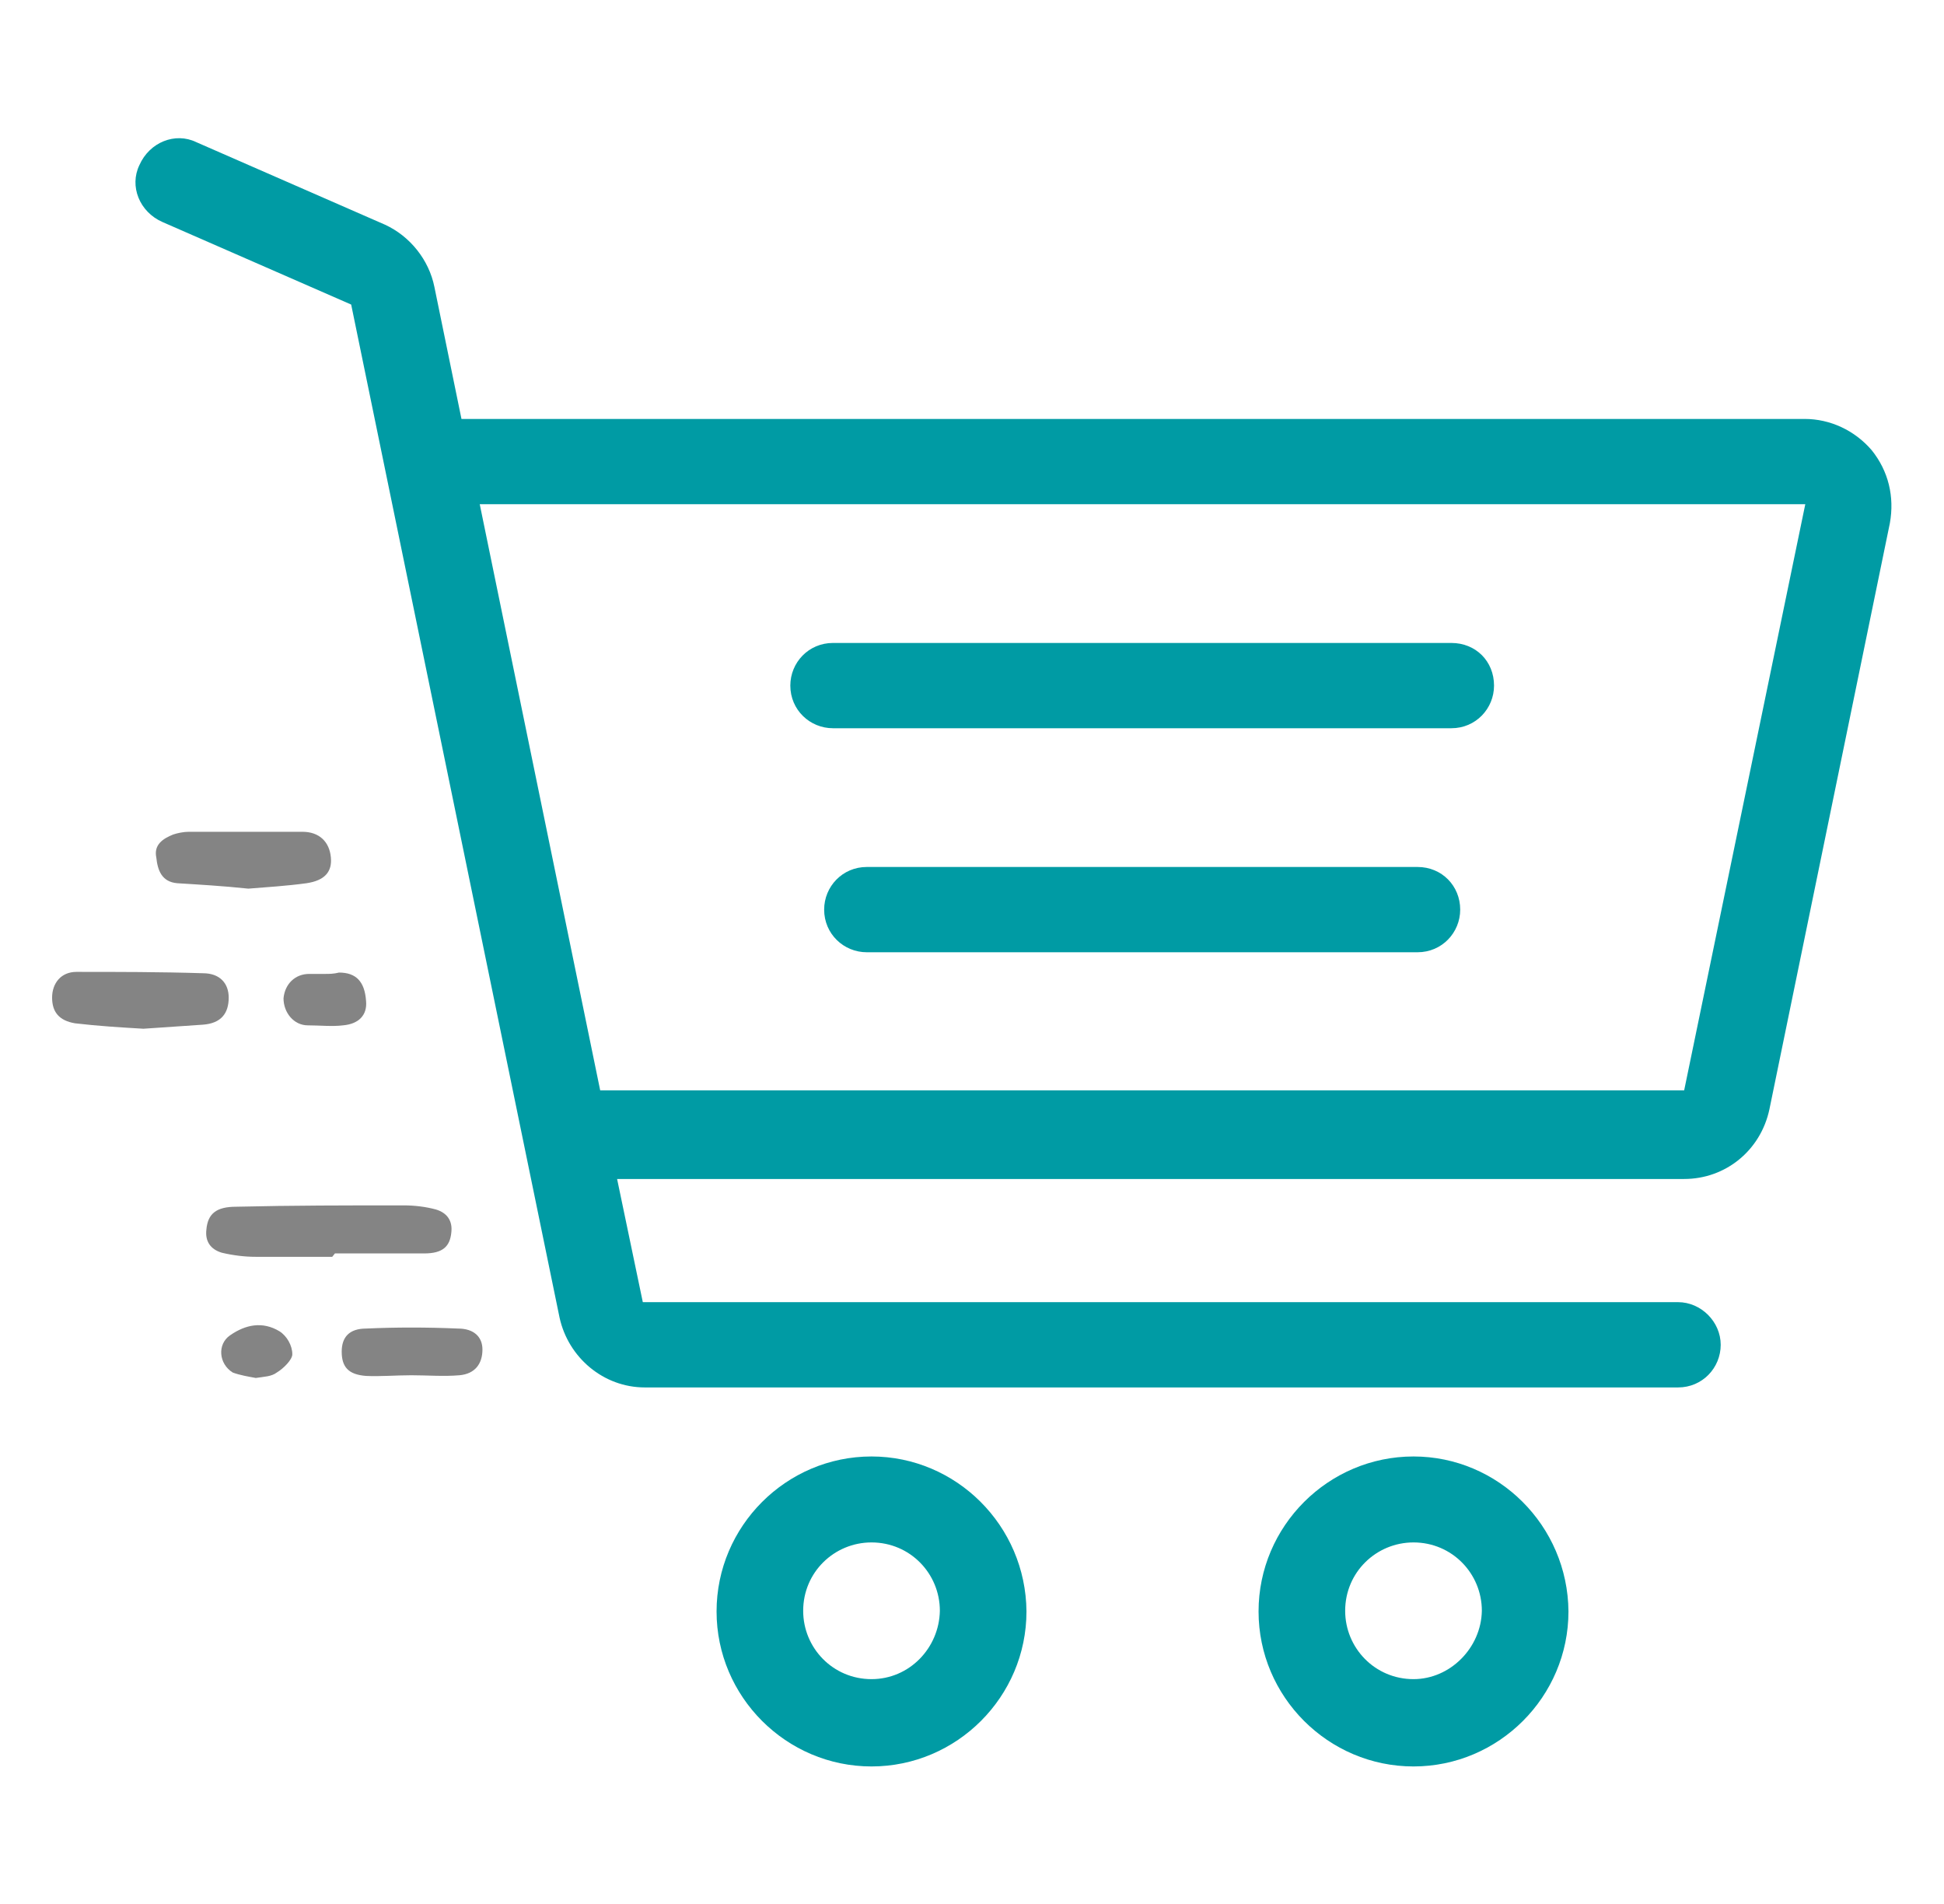 <?xml version="1.0" encoding="utf-8"?>
<!-- Generator: Adobe Illustrator 26.0.3, SVG Export Plug-In . SVG Version: 6.00 Build 0)  -->
<svg version="1.0" id="Livello_1" xmlns="http://www.w3.org/2000/svg" xmlns:xlink="http://www.w3.org/1999/xlink" x="0px" y="0px"
	 viewBox="0 0 287.3 281.3" style="enable-background:new 0 0 287.3 281.3;" xml:space="preserve">
<style type="text/css">
	.st0{fill:#009BA4;}
	.st1{fill:#848484;}
</style>
<g>
	<g>
		<path class="st0" d="M128.8,215.2c-12.6,0-22.9,10.3-22.9,22.9c0,12.6,10.3,22.9,22.9,22.9s22.9-10.3,22.9-22.9
			C151.6,225.4,141.3,215.2,128.8,215.2L128.8,215.2z M128.8,248.1c-5.7,0-10.1-4.6-10.1-10.1c0-5.7,4.6-10.1,10.1-10.1
			c5.7,0,10.1,4.6,10.1,10.1C138.8,243.5,134.4,248.1,128.8,248.1L128.8,248.1z"/>
		<path class="st0" d="M208.9,215.2c-12.6,0-22.9,10.3-22.9,22.9c0,12.6,10.3,22.9,22.9,22.9s22.9-10.3,22.9-22.9
			C231.7,225.4,221.4,215.2,208.9,215.2L208.9,215.2z M208.9,248.1c-5.7,0-10.1-4.6-10.1-10.1c0-5.7,4.6-10.1,10.1-10.1
			c5.7,0,10.1,4.6,10.1,10.1C218.9,243.5,214.3,248.1,208.9,248.1L208.9,248.1z"/>
		<path class="st0" d="M214.5,95h-91.4c-3.6,0-6.3,2.9-6.3,6.3c0,3.6,2.9,6.3,6.3,6.3h91.4c3.6,0,6.3-2.9,6.3-6.3
			C220.8,97.7,218.1,95,214.5,95L214.5,95z"/>
		<g>
			<path class="st0" d="M209.5,128.1h-81.4c-3.6,0-6.3,2.9-6.3,6.3c0,3.6,2.9,6.3,6.3,6.3h81.4c3.6,0,6.3-2.9,6.3-6.3
				C215.8,130.9,213.1,128.1,209.5,128.1L209.5,128.1z"/>
			<path class="st0" d="M276.6,66.5c-2.5-2.9-6.1-4.6-9.9-4.6H68.2l-4-19.5c-0.8-4-3.6-7.5-7.3-9.2L29,21c-3.1-1.5-6.9,0-8.4,3.4
				c-1.5,3.1,0,6.9,3.4,8.4l27.9,12.2l30.8,149.7c1.3,5.9,6.5,10.3,12.6,10.3h152.7c3.6,0,6.3-2.9,6.3-6.3c0-3.4-2.9-6.3-6.3-6.3H95
				l-3.8-18.2h157.7c6.1,0,11.3-4.2,12.6-10.3l17.8-86.6C280,73.4,279.1,69.6,276.6,66.5L276.6,66.5z M248.9,161.1H88.7L70.9,74.5
				h195.9L248.9,161.1z"/>
		</g>
	</g>
	<g>
		<path class="st1" d="M49.5,185.2c4.4,0,8.8,0,13.2,0c2.7,0,3.8-1,4-3.1c0.2-1.7-0.6-2.9-2.3-3.4c-1.5-0.4-3.1-0.6-4.8-0.6
			c-8.2,0-16.4,0-24.7,0.2c-2.9,0-4.2,1-4.4,3.4c-0.2,1.7,0.6,2.9,2.3,3.4c1.7,0.4,3.4,0.6,5,0.6c3.8,0,7.5,0,11.3,0
			C49.5,185.2,49.5,185.2,49.5,185.2z"/>
		<path class="st1" d="M21.2,152c2.9-0.2,5.9-0.4,8.8-0.6c2.7-0.2,3.8-1.7,3.8-4c0-2.1-1.3-3.6-3.8-3.6c-6.3-0.2-12.6-0.2-18.7-0.2
			c-2.3,0-3.6,1.7-3.6,3.8c0,2.1,1,3.4,3.4,3.8C14.5,151.6,17.8,151.8,21.2,152z"/>
		<path class="st1" d="M36.7,131.3c2.5-0.2,5.7-0.4,8.6-0.8c2.7-0.4,3.8-1.7,3.6-3.8c-0.2-2.3-1.7-3.8-4.2-3.8c-5.7,0-11.1,0-16.8,0
			c-0.8,0-1.7,0.2-2.3,0.4c-1.5,0.6-2.9,1.5-2.5,3.4c0.2,1.9,0.8,3.6,3.1,3.8C29.4,130.7,32.9,130.9,36.7,131.3z"/>
		<path class="st1" d="M60.8,203.2c2.3,0,4.8,0.2,7.1,0c2.3-0.2,3.4-1.7,3.4-3.8c0-1.9-1.3-3.1-3.6-3.1c-4.6-0.2-9.2-0.2-13.6,0
			c-2.5,0-3.6,1.3-3.6,3.4c0,2.3,1,3.4,3.6,3.6C56.2,203.4,58.5,203.2,60.8,203.2L60.8,203.2z"/>
		<path class="st1" d="M37.8,203.6c1.3-0.2,2.3-0.2,3.1-0.8c1-0.6,2.3-1.9,2.3-2.7c0-1.3-0.8-2.7-1.9-3.4c-2.5-1.5-5-1-7.3,0.6
			c-1.9,1.3-1.7,4.2,0.4,5.5C35.5,203.2,36.7,203.4,37.8,203.6z"/>
		<path class="st1" d="M48,143.9c-0.8,0-1.7,0-2.3,0c-2.1,0-3.6,1.5-3.8,3.6c0,2.1,1.5,4,3.6,4c1.7,0,3.6,0.2,5.2,0
			c2.3-0.2,3.6-1.5,3.4-3.6c-0.2-2.9-1.5-4.2-4-4.2C49.3,143.9,48.7,143.9,48,143.9L48,143.9z"/>
	</g>
</g>
</svg>
